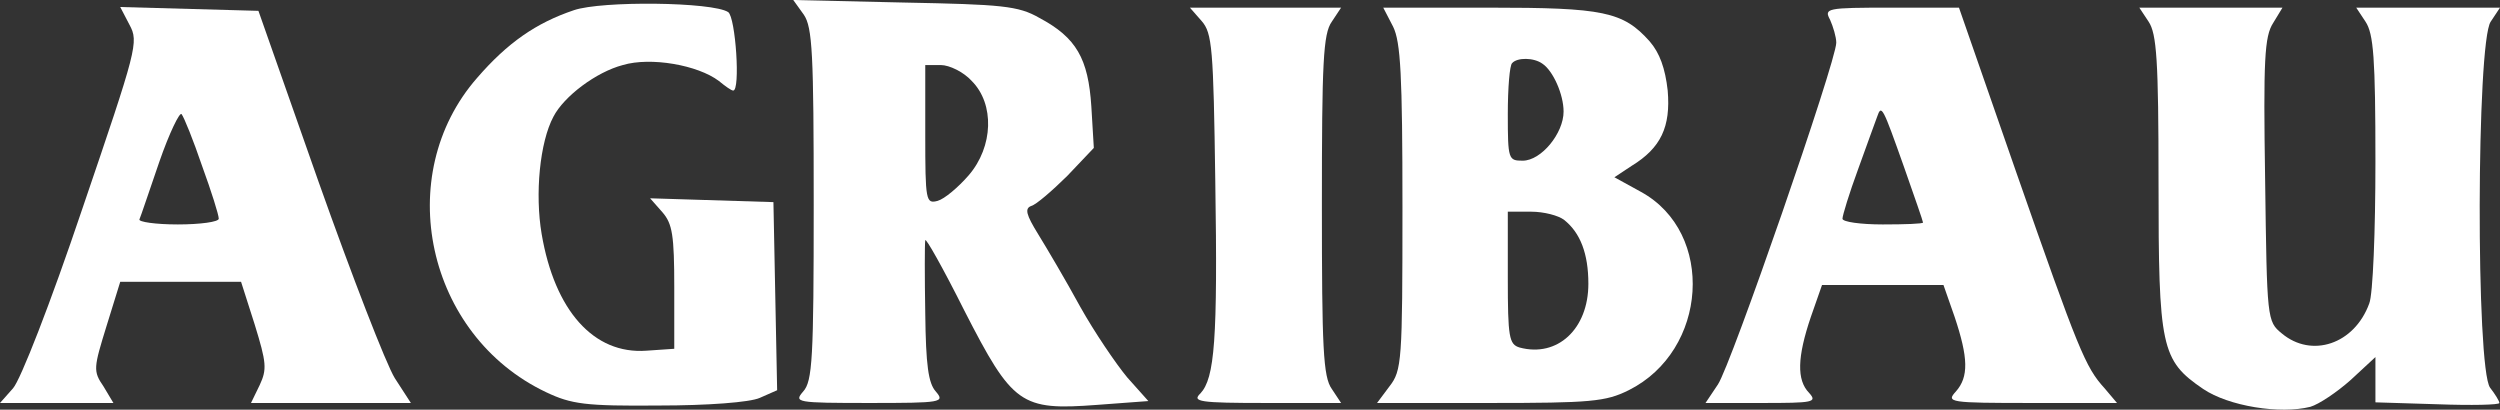 <svg xmlns="http://www.w3.org/2000/svg" width="238" height="39" viewBox="0 0 238 39" fill="none"><rect x="0" y="0" width="238" height="39" fill="#333333" stroke="none"/><path d="M54.633 0.971C51.034 2.185 48.32 4.067 45.429 7.406C37.287 16.693 40.591 31.929 51.978 37.332C54.397 38.485 55.754 38.667 62.715 38.606C67.376 38.606 71.388 38.303 72.332 37.878L73.984 37.15L73.63 19.242L61.889 18.878L63.069 20.214C64.013 21.306 64.19 22.399 64.19 27.377V33.204L61.535 33.386C56.52 33.75 52.804 29.562 51.565 22.277C50.916 18.453 51.388 13.537 52.686 11.108C53.689 9.166 56.757 6.859 59.294 6.192C61.948 5.402 66.432 6.192 68.438 7.709C69.028 8.195 69.618 8.62 69.795 8.62C70.503 8.68 70.031 1.639 69.323 1.153C67.848 0.182 57.288 0.061 54.633 0.971Z" fill="white"></path><path d="M76.521 1.396C77.347 2.61 77.465 5.099 77.465 19.485C77.465 34.114 77.347 36.3 76.462 37.271C75.577 38.303 75.754 38.364 82.775 38.364C89.678 38.364 89.973 38.303 89.088 37.271C88.38 36.482 88.144 34.782 88.085 29.865C88.026 26.345 88.026 23.188 88.085 22.885C88.085 22.52 89.796 25.555 91.802 29.562C96.403 38.546 97.171 39.092 104.427 38.546L109.324 38.181L107.318 35.935C106.256 34.661 104.191 31.626 102.834 29.198C101.477 26.709 99.648 23.613 98.823 22.278C97.701 20.456 97.525 19.849 98.174 19.607C98.645 19.485 100.179 18.15 101.595 16.754L104.132 14.083L103.896 10.137C103.601 5.585 102.48 3.581 98.941 1.7C96.934 0.546 95.342 0.425 86.079 0.243L75.518 0L76.521 1.396ZM92.51 7.709C94.693 9.894 94.575 13.961 92.215 16.693C91.212 17.846 89.914 18.939 89.265 19.121C88.144 19.425 88.085 19.121 88.085 12.808V6.192H89.56C90.386 6.192 91.743 6.859 92.51 7.709Z" fill="white"></path><path d="M12.331 2.367C13.216 4.006 13.039 4.613 7.847 19.849C4.779 28.955 1.947 36.178 1.239 36.967L0 38.364H10.797L9.853 36.785C8.85 35.328 8.909 35.025 10.148 31.019L11.446 26.83H22.95L24.248 30.897C25.369 34.539 25.428 35.146 24.72 36.664L23.894 38.364H39.116L37.582 35.996C36.756 34.661 33.511 26.284 30.325 17.3L24.602 1.032L11.446 0.668L12.331 2.367ZM19.233 15.783C20.119 18.21 20.826 20.456 20.826 20.821C20.826 21.124 19.056 21.367 16.933 21.367C14.809 21.367 13.157 21.124 13.275 20.881C13.393 20.639 14.219 18.15 15.163 15.418C16.107 12.687 17.11 10.623 17.287 10.866C17.523 11.169 18.407 13.354 19.233 15.783Z" fill="white"></path><path d="M114.398 2.003C115.401 3.156 115.519 4.553 115.696 17.3C115.932 32.354 115.637 35.996 114.28 37.453C113.454 38.242 114.162 38.364 120.534 38.364H127.673L126.788 37.028C125.962 35.875 125.844 33.143 125.844 19.546C125.844 5.949 125.962 3.217 126.788 2.064L127.673 0.728H113.277L114.398 2.003Z" fill="white"></path><path d="M132.629 2.549C133.337 4.006 133.514 7.102 133.514 19.728C133.514 34.418 133.455 35.268 132.275 36.785L131.095 38.364H141.832C151.39 38.364 152.865 38.242 155.048 37.15C162.6 33.386 163.308 22.156 156.228 18.271L153.691 16.875L155.343 15.783C158.116 14.083 159.06 12.08 158.765 8.62C158.529 6.495 157.998 5.038 157.054 3.946C154.517 1.093 152.629 0.728 141.773 0.728H131.685L132.629 2.549ZM146.847 6.07C147.85 6.738 148.853 8.984 148.853 10.623C148.853 12.687 146.729 15.297 144.959 15.297C143.602 15.297 143.543 15.175 143.543 10.866C143.543 8.377 143.72 6.192 143.956 6.009C144.428 5.463 146.021 5.463 146.847 6.07ZM148.912 20.942C150.446 22.156 151.213 24.159 151.213 27.012C151.213 31.322 148.263 34.054 144.664 33.083C143.661 32.779 143.543 32.111 143.543 26.466V20.153H145.785C146.965 20.153 148.381 20.517 148.912 20.942Z" fill="white"></path><path d="M174.223 1.882C174.518 2.549 174.813 3.521 174.813 4.067C174.813 5.827 164.783 34.782 163.544 36.603L162.364 38.364H167.733C172.63 38.364 173.043 38.303 172.217 37.392C171.037 36.178 171.096 33.993 172.394 30.169L173.456 27.134H185.019L186.081 30.169C187.379 34.054 187.438 35.875 186.199 37.271C185.255 38.303 185.55 38.364 193.397 38.364H201.539L200.359 36.967C198.53 34.964 197.881 33.386 191.922 16.329L186.494 0.728H180.004C173.869 0.728 173.633 0.789 174.223 1.882ZM181.243 15.843C182.246 18.696 183.072 21.064 183.072 21.185C183.072 21.306 181.361 21.367 179.237 21.367C177.114 21.367 175.403 21.124 175.403 20.821C175.403 20.517 176.052 18.393 176.878 16.147C177.704 13.84 178.53 11.594 178.706 11.108C179.119 9.894 179.237 10.198 181.243 15.843Z" fill="white"></path><path d="M204.548 2.064C205.315 3.217 205.492 5.706 205.492 17.3C205.492 33.083 205.728 34.297 209.74 37.028C212.159 38.667 217.056 39.456 219.946 38.728C220.772 38.485 222.483 37.332 223.781 36.178L226.141 33.993V38.303L232.041 38.485C235.286 38.606 237.941 38.546 237.941 38.364C237.941 38.181 237.528 37.514 237.056 36.907C235.699 35.086 235.758 4.006 237.115 2.064L238 0.728H224.312L225.197 2.064C225.964 3.217 226.141 5.524 226.141 15.418C226.141 21.974 225.905 28.044 225.551 28.894C224.135 32.779 220.064 34.114 217.233 31.747C215.817 30.594 215.817 30.412 215.64 17.118C215.463 5.645 215.581 3.46 216.407 2.185L217.292 0.728H203.663L204.548 2.064Z" fill="white"></path></svg>